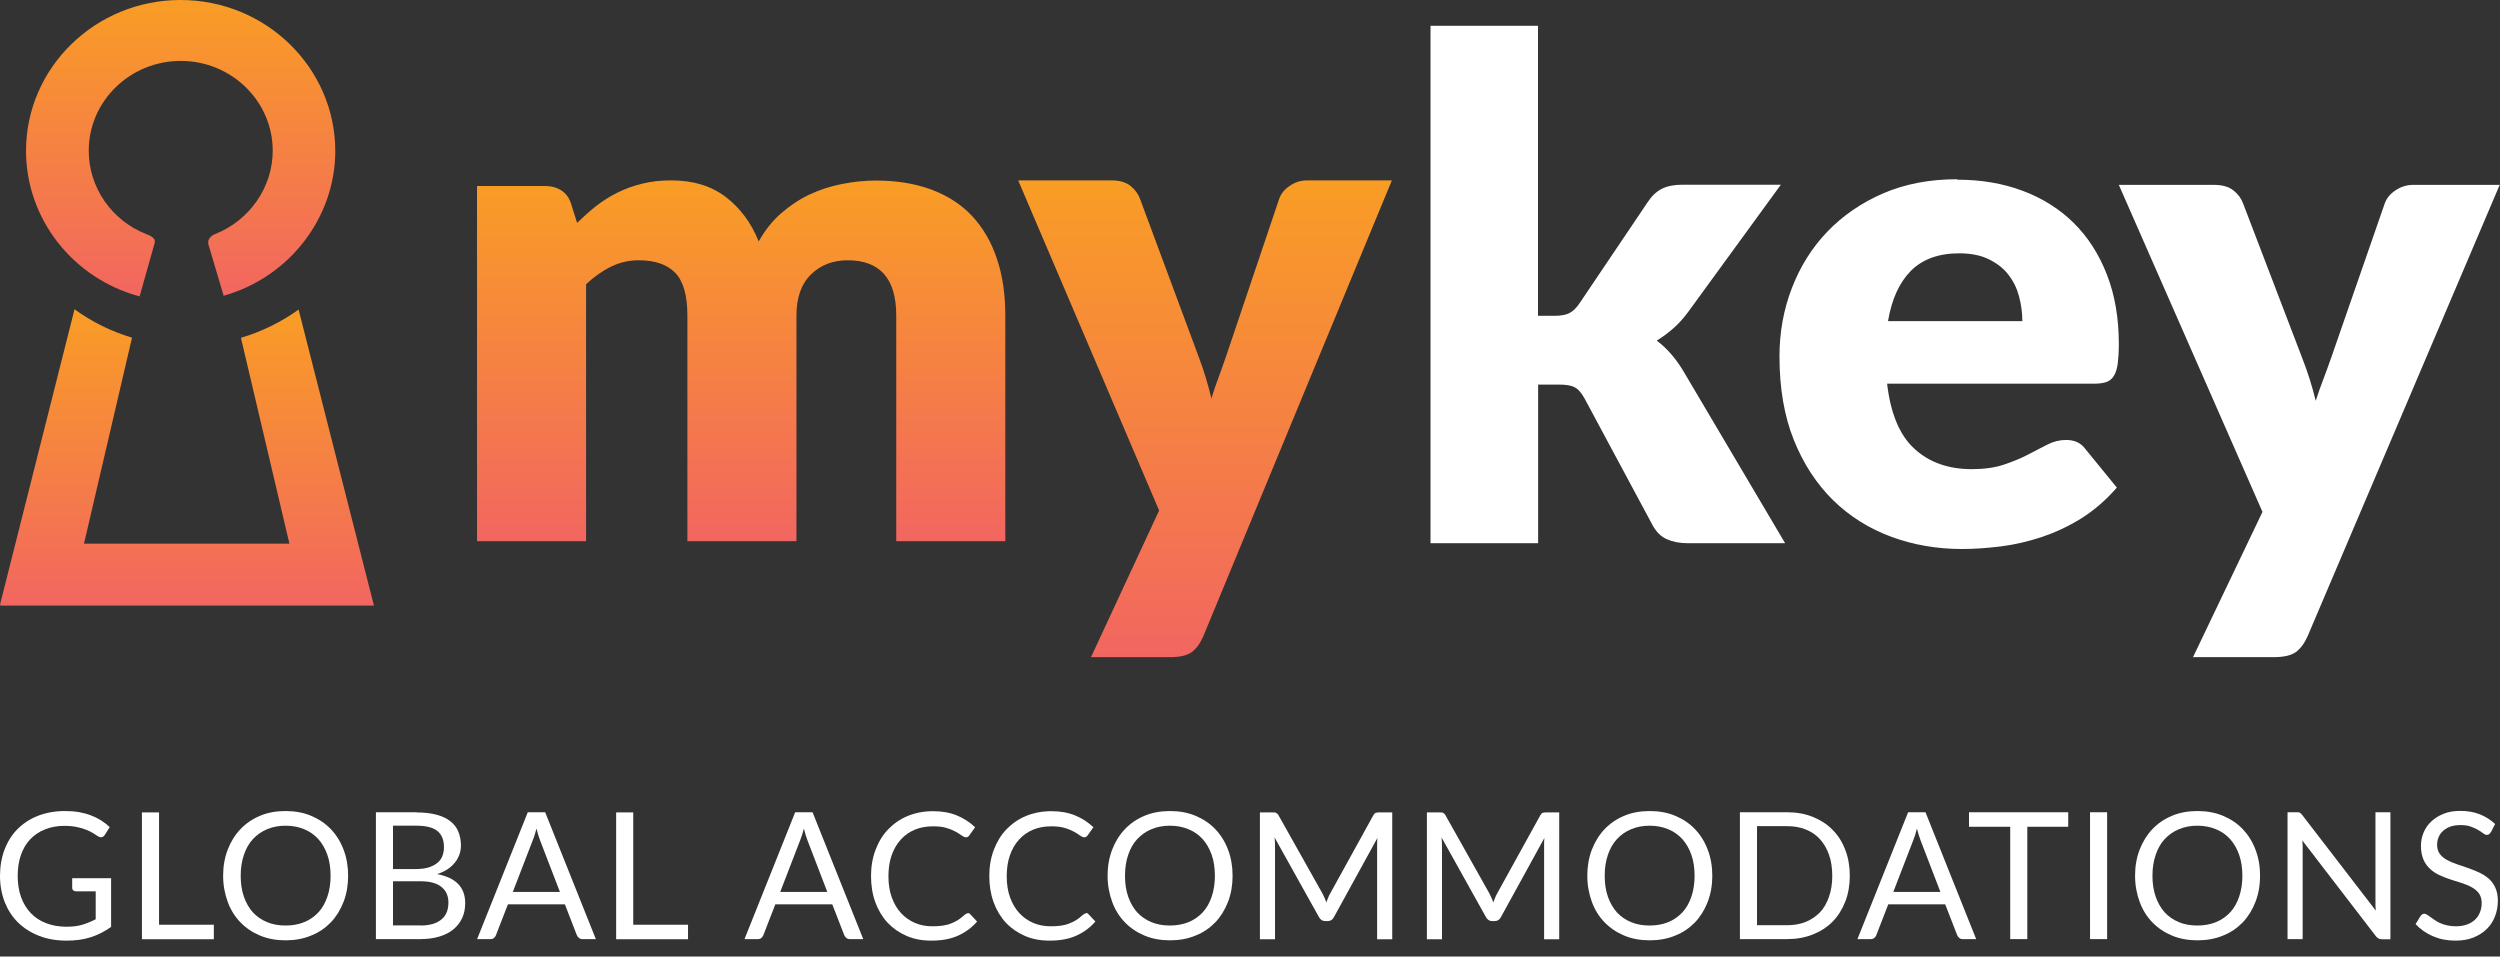 <?xml version="1.0" encoding="UTF-8"?> <svg xmlns="http://www.w3.org/2000/svg" width="115" height="44" viewBox="0 0 115 44" fill="none"><rect x="0" y="0" width="115" height="44" fill="#333333" stroke="none"/><g id="Logo_MyKey"><g id="Group 6"><path id="Vector" d="M1.197 6.94C1.197 10.059 3.348 12.813 6.423 13.633L7.1 11.23C7.1 11.23 7.157 11.085 7.093 10.996C6.981 10.858 6.875 10.83 6.727 10.768C5.147 10.149 4.082 8.634 4.082 6.933C4.082 4.654 5.979 2.802 8.314 2.802C10.648 2.802 12.545 4.654 12.545 6.933C12.545 8.62 11.473 10.142 9.893 10.768C9.759 10.823 9.696 10.872 9.618 10.996C9.555 11.099 9.583 11.23 9.583 11.23L10.288 13.605C13.314 12.751 15.423 10.011 15.423 6.94C15.416 3.112 12.228 0 8.306 0C4.385 0 1.197 3.112 1.197 6.94Z" fill="url(#paint0_linear_333_351)"></path><path id="Vector_2" d="M0.012 27.767V27.858H17.201L13.735 14.24C12.941 14.812 12.048 15.252 11.083 15.539L13.313 25.009H3.864L6.073 15.532C5.108 15.245 4.214 14.798 3.428 14.226L0.012 27.767Z" fill="url(#paint1_linear_333_351)"></path><path id="Vector_3" d="M38.722 8.465C38.203 8.569 37.705 8.728 37.235 8.95C36.766 9.172 36.331 9.463 35.926 9.817C35.52 10.17 35.179 10.607 34.901 11.106C34.559 10.253 34.054 9.574 33.385 9.061C32.724 8.555 31.884 8.298 30.873 8.298C30.389 8.298 29.941 8.347 29.535 8.451C29.13 8.548 28.753 8.687 28.404 8.86C28.055 9.033 27.728 9.241 27.422 9.477C27.123 9.713 26.831 9.976 26.547 10.253L26.269 9.373C26.184 9.102 26.034 8.895 25.828 8.763C25.614 8.624 25.358 8.555 25.045 8.555H21.943V24.895H26.959V13.075C27.315 12.742 27.692 12.472 28.098 12.271C28.504 12.07 28.931 11.973 29.386 11.973C30.119 11.973 30.674 12.16 31.051 12.541C31.428 12.922 31.62 13.581 31.62 14.51V24.895H36.637V14.51C36.637 13.692 36.858 13.061 37.306 12.624C37.755 12.187 38.317 11.973 38.993 11.973C40.48 11.973 41.227 12.818 41.227 14.51V24.895H46.244V14.51C46.244 13.532 46.116 12.659 45.853 11.889C45.597 11.12 45.212 10.468 44.714 9.934C44.216 9.401 43.59 8.999 42.843 8.721C42.096 8.444 41.249 8.305 40.288 8.305C39.769 8.305 39.249 8.361 38.73 8.465" fill="url(#paint2_linear_333_351)"></path><path id="Vector_4" d="M60.127 8.298C59.844 8.298 59.582 8.376 59.334 8.546C59.086 8.708 58.921 8.913 58.838 9.16L56.427 16.308C56.31 16.647 56.193 16.986 56.069 17.318C55.945 17.65 55.828 17.989 55.724 18.328C55.566 17.664 55.366 17 55.111 16.336L52.445 9.16C52.362 8.927 52.218 8.722 52.004 8.553C51.797 8.383 51.501 8.298 51.129 8.298H46.837L53.32 23.484L50.185 30.229H53.816C54.278 30.229 54.608 30.151 54.822 29.996C55.028 29.841 55.208 29.601 55.352 29.268L64.026 8.298H60.113H60.127Z" fill="url(#paint3_linear_333_351)"></path><path id="Vector_5" d="M70.748 1.186V14.528H71.485C71.794 14.528 72.032 14.486 72.194 14.402C72.356 14.318 72.517 14.165 72.665 13.941L75.796 9.295C75.979 9.015 76.189 8.819 76.442 8.686C76.688 8.56 77.011 8.497 77.39 8.497H81.919L77.643 14.367C77.439 14.64 77.222 14.885 76.983 15.095C76.744 15.305 76.484 15.501 76.211 15.669C76.688 16.026 77.102 16.508 77.454 17.103L82.116 24.988H77.643C77.271 24.988 76.948 24.925 76.681 24.806C76.407 24.688 76.189 24.471 76.021 24.163L72.889 18.328C72.742 18.062 72.587 17.887 72.426 17.81C72.264 17.726 72.025 17.691 71.71 17.691H70.754V24.988H65.804V1.186H70.754H70.748ZM90.03 8.245C88.766 8.245 87.628 8.462 86.624 8.896C85.62 9.33 84.763 9.924 84.054 10.659C83.345 11.401 82.804 12.268 82.425 13.255C82.046 14.241 81.856 15.284 81.856 16.389C81.856 17.852 82.074 19.139 82.516 20.238C82.959 21.343 83.563 22.26 84.321 23.008C85.079 23.75 85.971 24.31 86.989 24.688C88.007 25.065 89.096 25.254 90.255 25.254C90.816 25.254 91.413 25.212 92.038 25.135C92.663 25.058 93.281 24.911 93.906 24.709C94.531 24.499 95.135 24.219 95.725 23.855C96.314 23.484 96.869 23.015 97.375 22.428L95.935 20.664C95.732 20.378 95.437 20.238 95.044 20.238C94.742 20.238 94.461 20.308 94.187 20.448C93.92 20.587 93.618 20.734 93.295 20.909C92.972 21.077 92.6 21.231 92.186 21.371C91.771 21.511 91.28 21.581 90.704 21.581C89.63 21.581 88.752 21.273 88.071 20.65C87.39 20.035 86.968 19.034 86.807 17.649H96.35C96.574 17.649 96.757 17.621 96.897 17.572C97.045 17.516 97.157 17.425 97.241 17.285C97.326 17.145 97.382 16.963 97.417 16.725C97.445 16.494 97.466 16.186 97.466 15.823C97.466 14.633 97.284 13.57 96.918 12.632C96.553 11.695 96.041 10.897 95.388 10.253C94.735 9.61 93.948 9.113 93.042 8.777C92.129 8.434 91.132 8.266 90.03 8.266M90.128 11.653C90.662 11.653 91.111 11.744 91.483 11.925C91.856 12.107 92.157 12.338 92.382 12.632C92.614 12.926 92.775 13.255 92.874 13.626C92.972 13.996 93.028 14.381 93.028 14.773H86.849C87.017 13.766 87.368 12.996 87.902 12.457C88.436 11.925 89.173 11.653 90.121 11.653M115 8.504H111.012C110.724 8.504 110.457 8.581 110.204 8.749C109.951 8.91 109.783 9.12 109.698 9.358L107.241 16.438C107.121 16.774 107.002 17.11 106.876 17.439C106.749 17.768 106.63 18.104 106.524 18.439C106.363 17.782 106.159 17.124 105.9 16.466L103.182 9.358C103.098 9.127 102.95 8.924 102.733 8.756C102.522 8.588 102.22 8.504 101.841 8.504H97.466L104.074 23.547L100.879 30.229H104.579C105.05 30.229 105.387 30.152 105.605 29.998C105.815 29.844 105.998 29.606 106.145 29.277L114.986 8.504H115Z" fill="white"></path><g id="Group"><path id="Vector_6" d="M5.111 40.397V42.637C4.816 42.847 4.507 43.009 4.17 43.114C3.84 43.22 3.475 43.269 3.075 43.269C2.605 43.269 2.183 43.199 1.804 43.051C1.425 42.904 1.102 42.7 0.835 42.44C0.569 42.181 0.365 41.865 0.218 41.499C0.077 41.134 0 40.727 0 40.292C0 39.857 0.07 39.442 0.211 39.077C0.351 38.712 0.548 38.396 0.807 38.137C1.067 37.877 1.376 37.673 1.748 37.526C2.12 37.385 2.527 37.308 2.984 37.308C3.215 37.308 3.426 37.322 3.63 37.357C3.826 37.392 4.009 37.441 4.177 37.505C4.346 37.568 4.5 37.645 4.648 37.736C4.788 37.828 4.929 37.933 5.048 38.045L4.823 38.403C4.788 38.459 4.746 38.495 4.69 38.509C4.634 38.523 4.57 38.509 4.507 38.467C4.444 38.431 4.367 38.382 4.283 38.326C4.198 38.27 4.093 38.221 3.974 38.172C3.854 38.123 3.707 38.08 3.545 38.045C3.384 38.01 3.187 37.989 2.963 37.989C2.633 37.989 2.338 38.045 2.071 38.151C1.804 38.256 1.58 38.41 1.39 38.607C1.201 38.803 1.06 39.049 0.962 39.33C0.864 39.611 0.814 39.934 0.814 40.285C0.814 40.636 0.864 40.98 0.969 41.268C1.074 41.556 1.222 41.801 1.418 42.005C1.615 42.209 1.846 42.363 2.127 42.468C2.401 42.574 2.717 42.63 3.061 42.63C3.335 42.63 3.574 42.602 3.784 42.538C3.995 42.475 4.198 42.391 4.402 42.286V41.001H3.496C3.447 41.001 3.405 40.987 3.37 40.959C3.342 40.931 3.321 40.896 3.321 40.847V40.397H5.111Z" fill="white"></path><path id="Vector_7" d="M9.836 42.538V43.205H6.529V37.371H7.316V42.538H9.836Z" fill="white"></path><path id="Vector_8" d="M16.014 40.285C16.014 40.72 15.944 41.12 15.804 41.485C15.663 41.85 15.467 42.166 15.221 42.426C14.968 42.686 14.666 42.897 14.308 43.037C13.957 43.184 13.564 43.255 13.136 43.255C12.707 43.255 12.314 43.184 11.963 43.037C11.612 42.89 11.31 42.686 11.058 42.426C10.805 42.166 10.608 41.85 10.475 41.485C10.341 41.12 10.264 40.72 10.264 40.285C10.264 39.85 10.334 39.449 10.475 39.084C10.615 38.719 10.812 38.403 11.058 38.144C11.31 37.877 11.612 37.673 11.963 37.526C12.314 37.378 12.707 37.308 13.136 37.308C13.564 37.308 13.957 37.378 14.308 37.526C14.659 37.673 14.968 37.877 15.221 38.144C15.474 38.41 15.67 38.726 15.804 39.084C15.944 39.449 16.014 39.85 16.014 40.285ZM15.207 40.285C15.207 39.927 15.158 39.604 15.059 39.323C14.961 39.042 14.821 38.797 14.645 38.6C14.463 38.403 14.252 38.249 13.992 38.144C13.739 38.038 13.452 37.982 13.136 37.982C12.82 37.982 12.539 38.038 12.286 38.144C12.033 38.249 11.816 38.403 11.633 38.6C11.451 38.797 11.317 39.035 11.219 39.323C11.121 39.611 11.072 39.927 11.072 40.285C11.072 40.643 11.121 40.966 11.219 41.247C11.317 41.528 11.458 41.773 11.633 41.97C11.816 42.166 12.033 42.314 12.286 42.419C12.539 42.525 12.827 42.574 13.136 42.574C13.445 42.574 13.732 42.525 13.992 42.419C14.245 42.314 14.463 42.166 14.645 41.97C14.828 41.773 14.961 41.535 15.059 41.247C15.158 40.959 15.207 40.643 15.207 40.285Z" fill="white"></path><path id="Vector_9" d="M19.152 37.371C19.511 37.371 19.82 37.406 20.079 37.477C20.339 37.547 20.55 37.645 20.718 37.779C20.887 37.912 21.006 38.066 21.083 38.256C21.16 38.445 21.203 38.656 21.203 38.895C21.203 39.035 21.181 39.176 21.132 39.309C21.083 39.442 21.02 39.562 20.929 39.674C20.837 39.786 20.725 39.892 20.592 39.983C20.451 40.074 20.297 40.145 20.107 40.208C20.536 40.292 20.859 40.439 21.076 40.664C21.294 40.889 21.399 41.184 21.399 41.542C21.399 41.787 21.357 42.012 21.266 42.216C21.174 42.419 21.041 42.595 20.866 42.742C20.69 42.89 20.472 43.002 20.22 43.079C19.967 43.156 19.672 43.199 19.349 43.199H17.292V37.364H19.152V37.371ZM18.078 37.989V39.976H19.117C19.342 39.976 19.532 39.955 19.7 39.906C19.862 39.857 20.002 39.786 20.107 39.702C20.213 39.618 20.297 39.513 20.346 39.386C20.395 39.26 20.423 39.127 20.423 38.979C20.423 38.635 20.318 38.382 20.114 38.221C19.911 38.059 19.588 37.982 19.152 37.982H18.078V37.989ZM19.342 42.574C19.567 42.574 19.763 42.546 19.925 42.496C20.086 42.447 20.22 42.37 20.325 42.279C20.43 42.188 20.508 42.075 20.557 41.942C20.606 41.815 20.627 41.668 20.627 41.514C20.627 41.212 20.522 40.973 20.304 40.797C20.086 40.622 19.77 40.538 19.342 40.538H18.078V42.567H19.342V42.574Z" fill="white"></path><path id="Vector_10" d="M27.409 43.199H26.798C26.728 43.199 26.672 43.184 26.63 43.142C26.587 43.107 26.552 43.065 26.531 43.009L25.984 41.598H23.365L22.817 43.009C22.803 43.058 22.768 43.1 22.726 43.142C22.684 43.184 22.621 43.199 22.558 43.199H21.947L24.278 37.364H25.078L27.409 43.199ZM25.759 41.036L24.846 38.663C24.818 38.593 24.79 38.509 24.762 38.417C24.734 38.326 24.706 38.221 24.678 38.115C24.622 38.333 24.566 38.516 24.502 38.663L23.59 41.029H25.766L25.759 41.036Z" fill="white"></path><path id="Vector_11" d="M31.649 42.538V43.205H28.343V37.371H29.129V42.538H31.649Z" fill="white"></path><path id="Vector_12" d="M39.709 43.199H39.098C39.028 43.199 38.972 43.184 38.93 43.142C38.888 43.107 38.853 43.065 38.832 43.009L38.284 41.598H35.665L35.118 43.009C35.104 43.058 35.069 43.1 35.026 43.142C34.984 43.184 34.921 43.199 34.858 43.199H34.247L36.578 37.364H37.378L39.709 43.199ZM38.059 41.036L37.147 38.663C37.119 38.593 37.09 38.509 37.062 38.417C37.034 38.326 37.006 38.221 36.978 38.115C36.922 38.333 36.866 38.516 36.803 38.663L35.89 41.029H38.066L38.059 41.036Z" fill="white"></path><path id="Vector_13" d="M44.518 41.998C44.561 41.998 44.603 42.019 44.631 42.054L44.947 42.391C44.708 42.665 44.42 42.883 44.076 43.037C43.739 43.192 43.325 43.269 42.84 43.269C42.419 43.269 42.04 43.199 41.703 43.051C41.366 42.904 41.071 42.7 40.825 42.441C40.587 42.181 40.397 41.865 40.264 41.5C40.13 41.135 40.067 40.727 40.067 40.292C40.067 39.857 40.138 39.45 40.278 39.085C40.418 38.72 40.608 38.404 40.861 38.144C41.113 37.884 41.415 37.673 41.759 37.533C42.103 37.393 42.496 37.315 42.918 37.315C43.339 37.315 43.697 37.379 44.02 37.512C44.343 37.645 44.617 37.828 44.855 38.053L44.596 38.418C44.596 38.418 44.561 38.467 44.532 38.488C44.504 38.509 44.469 38.516 44.427 38.516C44.378 38.516 44.322 38.488 44.245 38.439C44.174 38.383 44.083 38.326 43.971 38.263C43.858 38.2 43.711 38.137 43.543 38.088C43.374 38.032 43.163 38.011 42.911 38.011C42.609 38.011 42.335 38.06 42.082 38.165C41.83 38.27 41.619 38.418 41.436 38.621C41.254 38.818 41.113 39.064 41.015 39.344C40.917 39.625 40.868 39.948 40.868 40.306C40.868 40.664 40.917 40.994 41.022 41.282C41.127 41.57 41.268 41.809 41.45 42.005C41.633 42.202 41.843 42.349 42.089 42.455C42.335 42.56 42.602 42.609 42.883 42.609C43.058 42.609 43.213 42.602 43.353 42.581C43.493 42.56 43.62 42.532 43.739 42.483C43.858 42.441 43.964 42.384 44.069 42.321C44.167 42.258 44.273 42.174 44.371 42.083C44.42 42.04 44.462 42.019 44.511 42.019L44.518 41.998Z" fill="white"></path><path id="Vector_14" d="M49.959 41.998C50.002 41.998 50.044 42.019 50.072 42.054L50.388 42.391C50.149 42.665 49.861 42.883 49.517 43.037C49.18 43.192 48.766 43.269 48.282 43.269C47.86 43.269 47.481 43.199 47.144 43.051C46.807 42.904 46.512 42.7 46.267 42.441C46.028 42.181 45.838 41.865 45.705 41.5C45.572 41.135 45.508 40.727 45.508 40.292C45.508 39.857 45.578 39.45 45.719 39.085C45.859 38.72 46.049 38.404 46.302 38.144C46.554 37.884 46.856 37.673 47.2 37.533C47.544 37.393 47.938 37.315 48.359 37.315C48.78 37.315 49.138 37.379 49.461 37.512C49.784 37.645 50.058 37.828 50.297 38.053L50.037 38.418C50.037 38.418 50.002 38.467 49.974 38.488C49.945 38.509 49.91 38.516 49.868 38.516C49.819 38.516 49.763 38.488 49.686 38.439C49.615 38.383 49.524 38.326 49.412 38.263C49.3 38.2 49.152 38.137 48.984 38.088C48.815 38.032 48.605 38.011 48.352 38.011C48.05 38.011 47.776 38.06 47.523 38.165C47.27 38.27 47.06 38.418 46.877 38.621C46.695 38.818 46.554 39.064 46.456 39.344C46.358 39.625 46.309 39.948 46.309 40.306C46.309 40.664 46.358 40.994 46.463 41.282C46.569 41.57 46.709 41.809 46.891 42.005C47.074 42.202 47.285 42.349 47.53 42.455C47.776 42.56 48.043 42.609 48.324 42.609C48.499 42.609 48.654 42.602 48.794 42.581C48.934 42.56 49.061 42.532 49.18 42.483C49.3 42.441 49.405 42.384 49.51 42.321C49.608 42.258 49.714 42.174 49.812 42.083C49.861 42.04 49.903 42.019 49.952 42.019L49.959 41.998Z" fill="white"></path><path id="Vector_15" d="M56.699 40.285C56.699 40.72 56.629 41.12 56.489 41.485C56.348 41.85 56.152 42.166 55.906 42.426C55.653 42.686 55.351 42.897 54.993 43.037C54.642 43.184 54.249 43.255 53.821 43.255C53.393 43.255 52.999 43.184 52.648 43.037C52.297 42.89 51.995 42.686 51.743 42.426C51.49 42.166 51.293 41.85 51.16 41.485C51.027 41.12 50.949 40.72 50.949 40.285C50.949 39.85 51.02 39.449 51.16 39.084C51.3 38.719 51.497 38.403 51.743 38.144C51.995 37.877 52.297 37.673 52.648 37.526C52.999 37.378 53.393 37.308 53.821 37.308C54.249 37.308 54.642 37.378 54.993 37.526C55.344 37.673 55.653 37.877 55.906 38.144C56.159 38.41 56.355 38.726 56.489 39.084C56.629 39.449 56.699 39.85 56.699 40.285ZM55.885 40.285C55.885 39.927 55.836 39.604 55.738 39.323C55.639 39.042 55.499 38.797 55.323 38.6C55.141 38.403 54.93 38.249 54.67 38.144C54.418 38.038 54.13 37.982 53.814 37.982C53.498 37.982 53.217 38.038 52.964 38.144C52.712 38.249 52.494 38.403 52.311 38.6C52.129 38.797 51.995 39.035 51.897 39.323C51.799 39.611 51.75 39.927 51.75 40.285C51.75 40.643 51.799 40.966 51.897 41.247C51.995 41.528 52.136 41.773 52.311 41.97C52.494 42.166 52.712 42.314 52.964 42.419C53.217 42.525 53.505 42.574 53.814 42.574C54.123 42.574 54.411 42.525 54.67 42.419C54.923 42.314 55.141 42.166 55.323 41.97C55.506 41.773 55.639 41.535 55.738 41.247C55.836 40.959 55.885 40.643 55.885 40.285Z" fill="white"></path><path id="Vector_16" d="M64.043 37.371V43.205H63.348V38.923C63.348 38.867 63.348 38.803 63.348 38.74C63.348 38.677 63.355 38.607 63.362 38.544L61.361 42.187C61.298 42.307 61.207 42.37 61.073 42.37H60.961C60.835 42.37 60.736 42.307 60.673 42.187L58.63 38.523C58.644 38.663 58.651 38.796 58.651 38.923V43.205H57.956V37.371H58.539C58.609 37.371 58.665 37.371 58.7 37.392C58.735 37.406 58.778 37.441 58.813 37.505L60.828 41.092C60.863 41.155 60.891 41.225 60.926 41.296C60.954 41.366 60.989 41.436 61.01 41.513C61.038 41.443 61.066 41.366 61.094 41.296C61.122 41.225 61.157 41.155 61.193 41.092L63.172 37.505C63.208 37.441 63.243 37.406 63.278 37.392C63.313 37.378 63.369 37.371 63.439 37.371H64.022H64.043Z" fill="white"></path><path id="Vector_17" d="M71.724 37.371V43.205H71.029V38.923C71.029 38.867 71.029 38.803 71.029 38.74C71.029 38.677 71.036 38.607 71.043 38.544L69.042 42.187C68.979 42.307 68.887 42.37 68.754 42.37H68.642C68.515 42.37 68.417 42.307 68.354 42.187L66.311 38.523C66.325 38.663 66.332 38.796 66.332 38.923V43.205H65.637V37.371H66.219C66.29 37.371 66.346 37.371 66.381 37.392C66.416 37.406 66.458 37.441 66.493 37.505L68.508 41.092C68.543 41.155 68.571 41.225 68.606 41.296C68.635 41.366 68.67 41.436 68.691 41.513C68.719 41.443 68.747 41.366 68.775 41.296C68.803 41.225 68.838 41.155 68.873 41.092L70.853 37.505C70.888 37.441 70.923 37.406 70.959 37.392C70.994 37.378 71.05 37.371 71.12 37.371H71.703H71.724Z" fill="white"></path><path id="Vector_18" d="M78.766 40.285C78.766 40.72 78.695 41.12 78.555 41.485C78.415 41.85 78.218 42.166 77.972 42.426C77.719 42.686 77.418 42.897 77.059 43.037C76.708 43.184 76.315 43.255 75.887 43.255C75.459 43.255 75.066 43.184 74.715 43.037C74.364 42.89 74.062 42.686 73.809 42.426C73.556 42.166 73.359 41.85 73.226 41.485C73.093 41.12 73.016 40.72 73.016 40.285C73.016 39.85 73.086 39.449 73.226 39.084C73.367 38.719 73.563 38.403 73.809 38.144C74.062 37.877 74.364 37.673 74.715 37.526C75.066 37.378 75.459 37.308 75.887 37.308C76.315 37.308 76.708 37.378 77.059 37.526C77.41 37.673 77.719 37.877 77.972 38.144C78.225 38.41 78.421 38.726 78.555 39.084C78.695 39.449 78.766 39.85 78.766 40.285ZM77.951 40.285C77.951 39.927 77.902 39.604 77.804 39.323C77.705 39.042 77.565 38.797 77.389 38.6C77.207 38.403 76.996 38.249 76.737 38.144C76.484 38.038 76.196 37.982 75.88 37.982C75.564 37.982 75.283 38.038 75.031 38.144C74.778 38.249 74.56 38.403 74.378 38.6C74.195 38.797 74.062 39.035 73.963 39.323C73.865 39.611 73.816 39.927 73.816 40.285C73.816 40.643 73.865 40.966 73.963 41.247C74.062 41.528 74.202 41.773 74.378 41.97C74.56 42.166 74.778 42.314 75.031 42.419C75.283 42.525 75.571 42.574 75.88 42.574C76.189 42.574 76.477 42.525 76.737 42.419C76.989 42.314 77.207 42.166 77.389 41.97C77.572 41.773 77.705 41.535 77.804 41.247C77.902 40.959 77.951 40.643 77.951 40.285Z" fill="white"></path><path id="Vector_19" d="M85.091 40.285C85.091 40.72 85.021 41.12 84.881 41.478C84.74 41.837 84.544 42.145 84.298 42.398C84.045 42.651 83.743 42.847 83.385 42.988C83.027 43.128 82.641 43.199 82.213 43.199H80.036V37.364H82.213C82.641 37.364 83.034 37.434 83.385 37.575C83.736 37.715 84.045 37.912 84.298 38.172C84.551 38.424 84.747 38.733 84.881 39.091C85.021 39.449 85.091 39.85 85.091 40.285ZM84.284 40.285C84.284 39.927 84.235 39.604 84.136 39.323C84.038 39.042 83.898 38.803 83.722 38.607C83.547 38.41 83.329 38.263 83.069 38.158C82.817 38.052 82.529 38.003 82.213 38.003H80.823V42.56H82.213C82.529 42.56 82.809 42.51 83.069 42.405C83.322 42.3 83.54 42.152 83.722 41.963C83.905 41.773 84.038 41.528 84.136 41.247C84.235 40.966 84.284 40.643 84.284 40.285Z" fill="white"></path><path id="Vector_20" d="M90.904 43.199H90.294C90.223 43.199 90.167 43.184 90.125 43.142C90.083 43.107 90.048 43.065 90.027 43.009L89.479 41.598H86.86L86.313 43.009C86.299 43.058 86.264 43.1 86.222 43.142C86.179 43.184 86.116 43.199 86.053 43.199H85.442L87.773 37.364H88.573L90.904 43.199ZM89.261 41.036L88.349 38.663C88.321 38.593 88.293 38.509 88.265 38.417C88.237 38.326 88.208 38.221 88.18 38.115C88.124 38.333 88.068 38.516 88.005 38.663L87.092 41.029H89.269L89.261 41.036Z" fill="white"></path><path id="Vector_21" d="M95.145 38.031H93.256V43.199H92.47V38.031H90.574V37.364H95.138V38.031H95.145Z" fill="white"></path><path id="Vector_22" d="M96.928 43.199H96.142V37.364H96.928V43.199Z" fill="white"></path><path id="Vector_23" d="M103.963 40.285C103.963 40.72 103.893 41.12 103.752 41.485C103.612 41.85 103.415 42.166 103.17 42.426C102.917 42.686 102.615 42.897 102.257 43.037C101.906 43.184 101.513 43.255 101.084 43.255C100.656 43.255 100.263 43.184 99.912 43.037C99.561 42.89 99.259 42.686 99.006 42.426C98.754 42.166 98.557 41.85 98.424 41.485C98.29 41.12 98.213 40.72 98.213 40.285C98.213 39.85 98.283 39.449 98.424 39.084C98.564 38.719 98.761 38.403 99.006 38.144C99.259 37.877 99.561 37.673 99.912 37.526C100.263 37.378 100.656 37.308 101.084 37.308C101.513 37.308 101.906 37.378 102.257 37.526C102.608 37.673 102.917 37.877 103.17 38.144C103.422 38.41 103.619 38.726 103.752 39.084C103.893 39.449 103.963 39.85 103.963 40.285ZM103.149 40.285C103.149 39.927 103.099 39.604 103.001 39.323C102.903 39.042 102.762 38.797 102.587 38.6C102.404 38.403 102.194 38.249 101.934 38.144C101.681 38.038 101.393 37.982 101.077 37.982C100.761 37.982 100.481 38.038 100.228 38.144C99.975 38.249 99.757 38.403 99.575 38.6C99.392 38.797 99.259 39.035 99.161 39.323C99.062 39.611 99.013 39.927 99.013 40.285C99.013 40.643 99.062 40.966 99.161 41.247C99.259 41.528 99.4 41.773 99.575 41.97C99.757 42.166 99.975 42.314 100.228 42.419C100.481 42.525 100.768 42.574 101.077 42.574C101.386 42.574 101.674 42.525 101.934 42.419C102.187 42.314 102.404 42.166 102.587 41.97C102.769 41.773 102.903 41.535 103.001 41.247C103.099 40.959 103.149 40.643 103.149 40.285Z" fill="white"></path><path id="Vector_24" d="M109.959 37.371V43.206H109.565C109.502 43.206 109.453 43.191 109.411 43.17C109.369 43.149 109.327 43.114 109.285 43.058L105.908 38.663C105.908 38.733 105.915 38.797 105.922 38.86C105.922 38.923 105.922 38.986 105.922 39.042V43.199H105.227V37.364H105.634C105.669 37.364 105.697 37.364 105.725 37.364C105.746 37.364 105.774 37.378 105.788 37.385C105.809 37.392 105.823 37.406 105.844 37.427C105.866 37.441 105.887 37.47 105.908 37.498L109.285 41.886C109.285 41.815 109.278 41.745 109.271 41.682C109.271 41.619 109.271 41.556 109.271 41.492V37.364H109.966L109.959 37.371Z" fill="white"></path><path id="Vector_25" d="M114.571 38.284C114.55 38.326 114.522 38.354 114.494 38.375C114.466 38.397 114.431 38.404 114.389 38.404C114.34 38.404 114.29 38.383 114.227 38.333C114.164 38.284 114.087 38.235 113.996 38.179C113.904 38.123 113.792 38.074 113.659 38.024C113.525 37.975 113.371 37.954 113.181 37.954C113.006 37.954 112.851 37.975 112.718 38.024C112.584 38.074 112.472 38.137 112.381 38.221C112.289 38.305 112.219 38.397 112.177 38.509C112.128 38.621 112.107 38.74 112.107 38.867C112.107 39.028 112.149 39.162 112.226 39.274C112.304 39.379 112.409 39.471 112.542 39.548C112.676 39.625 112.823 39.688 112.992 39.745C113.16 39.801 113.329 39.857 113.504 39.92C113.68 39.983 113.848 40.046 114.017 40.124C114.185 40.201 114.332 40.292 114.466 40.404C114.599 40.517 114.705 40.657 114.782 40.826C114.859 40.994 114.901 41.198 114.901 41.437C114.901 41.689 114.859 41.928 114.768 42.153C114.684 42.377 114.557 42.574 114.389 42.735C114.22 42.904 114.017 43.03 113.771 43.129C113.525 43.227 113.251 43.269 112.942 43.269C112.563 43.269 112.219 43.199 111.91 43.065C111.601 42.932 111.335 42.742 111.117 42.511L111.342 42.139C111.342 42.139 111.391 42.082 111.419 42.061C111.447 42.04 111.482 42.033 111.524 42.033C111.559 42.033 111.601 42.047 111.644 42.075C111.686 42.103 111.742 42.139 111.798 42.181C111.854 42.223 111.917 42.272 111.995 42.321C112.065 42.37 112.149 42.419 112.247 42.462C112.339 42.504 112.444 42.539 112.57 42.567C112.69 42.595 112.823 42.609 112.97 42.609C113.16 42.609 113.322 42.581 113.469 42.532C113.616 42.483 113.743 42.405 113.841 42.314C113.939 42.223 114.024 42.111 114.073 41.977C114.129 41.844 114.157 41.703 114.157 41.542C114.157 41.366 114.115 41.219 114.038 41.106C113.96 40.994 113.855 40.903 113.722 40.826C113.588 40.748 113.441 40.685 113.272 40.629C113.104 40.573 112.935 40.524 112.76 40.468C112.584 40.411 112.416 40.348 112.247 40.271C112.079 40.201 111.931 40.102 111.798 39.983C111.665 39.864 111.559 39.723 111.482 39.548C111.405 39.372 111.363 39.155 111.363 38.902C111.363 38.698 111.405 38.495 111.482 38.305C111.559 38.116 111.679 37.94 111.833 37.793C111.988 37.645 112.177 37.526 112.402 37.435C112.626 37.343 112.886 37.301 113.174 37.301C113.497 37.301 113.799 37.35 114.066 37.456C114.332 37.561 114.571 37.709 114.775 37.905L114.585 38.277L114.571 38.284Z" fill="white"></path></g></g></g><defs><linearGradient id="paint0_linear_333_351" x1="8.306" y1="13.633" x2="8.306" y2="0" gradientUnits="userSpaceOnUse"><stop stop-color="#F26660"></stop><stop offset="1" stop-color="#F99D25"></stop></linearGradient><linearGradient id="paint1_linear_333_351" x1="8.603" y1="27.851" x2="8.603" y2="14.219" gradientUnits="userSpaceOnUse"><stop stop-color="#F26660"></stop><stop offset="1" stop-color="#F99D25"></stop></linearGradient><linearGradient id="paint2_linear_333_351" x1="34.09" y1="24.901" x2="34.09" y2="8.305" gradientUnits="userSpaceOnUse"><stop stop-color="#F26660"></stop><stop offset="1" stop-color="#F99D25"></stop></linearGradient><linearGradient id="paint3_linear_333_351" x1="55.442" y1="30.229" x2="55.442" y2="8.298" gradientUnits="userSpaceOnUse"><stop stop-color="#F26660"></stop><stop offset="1" stop-color="#F99D25"></stop></linearGradient></defs></svg> 